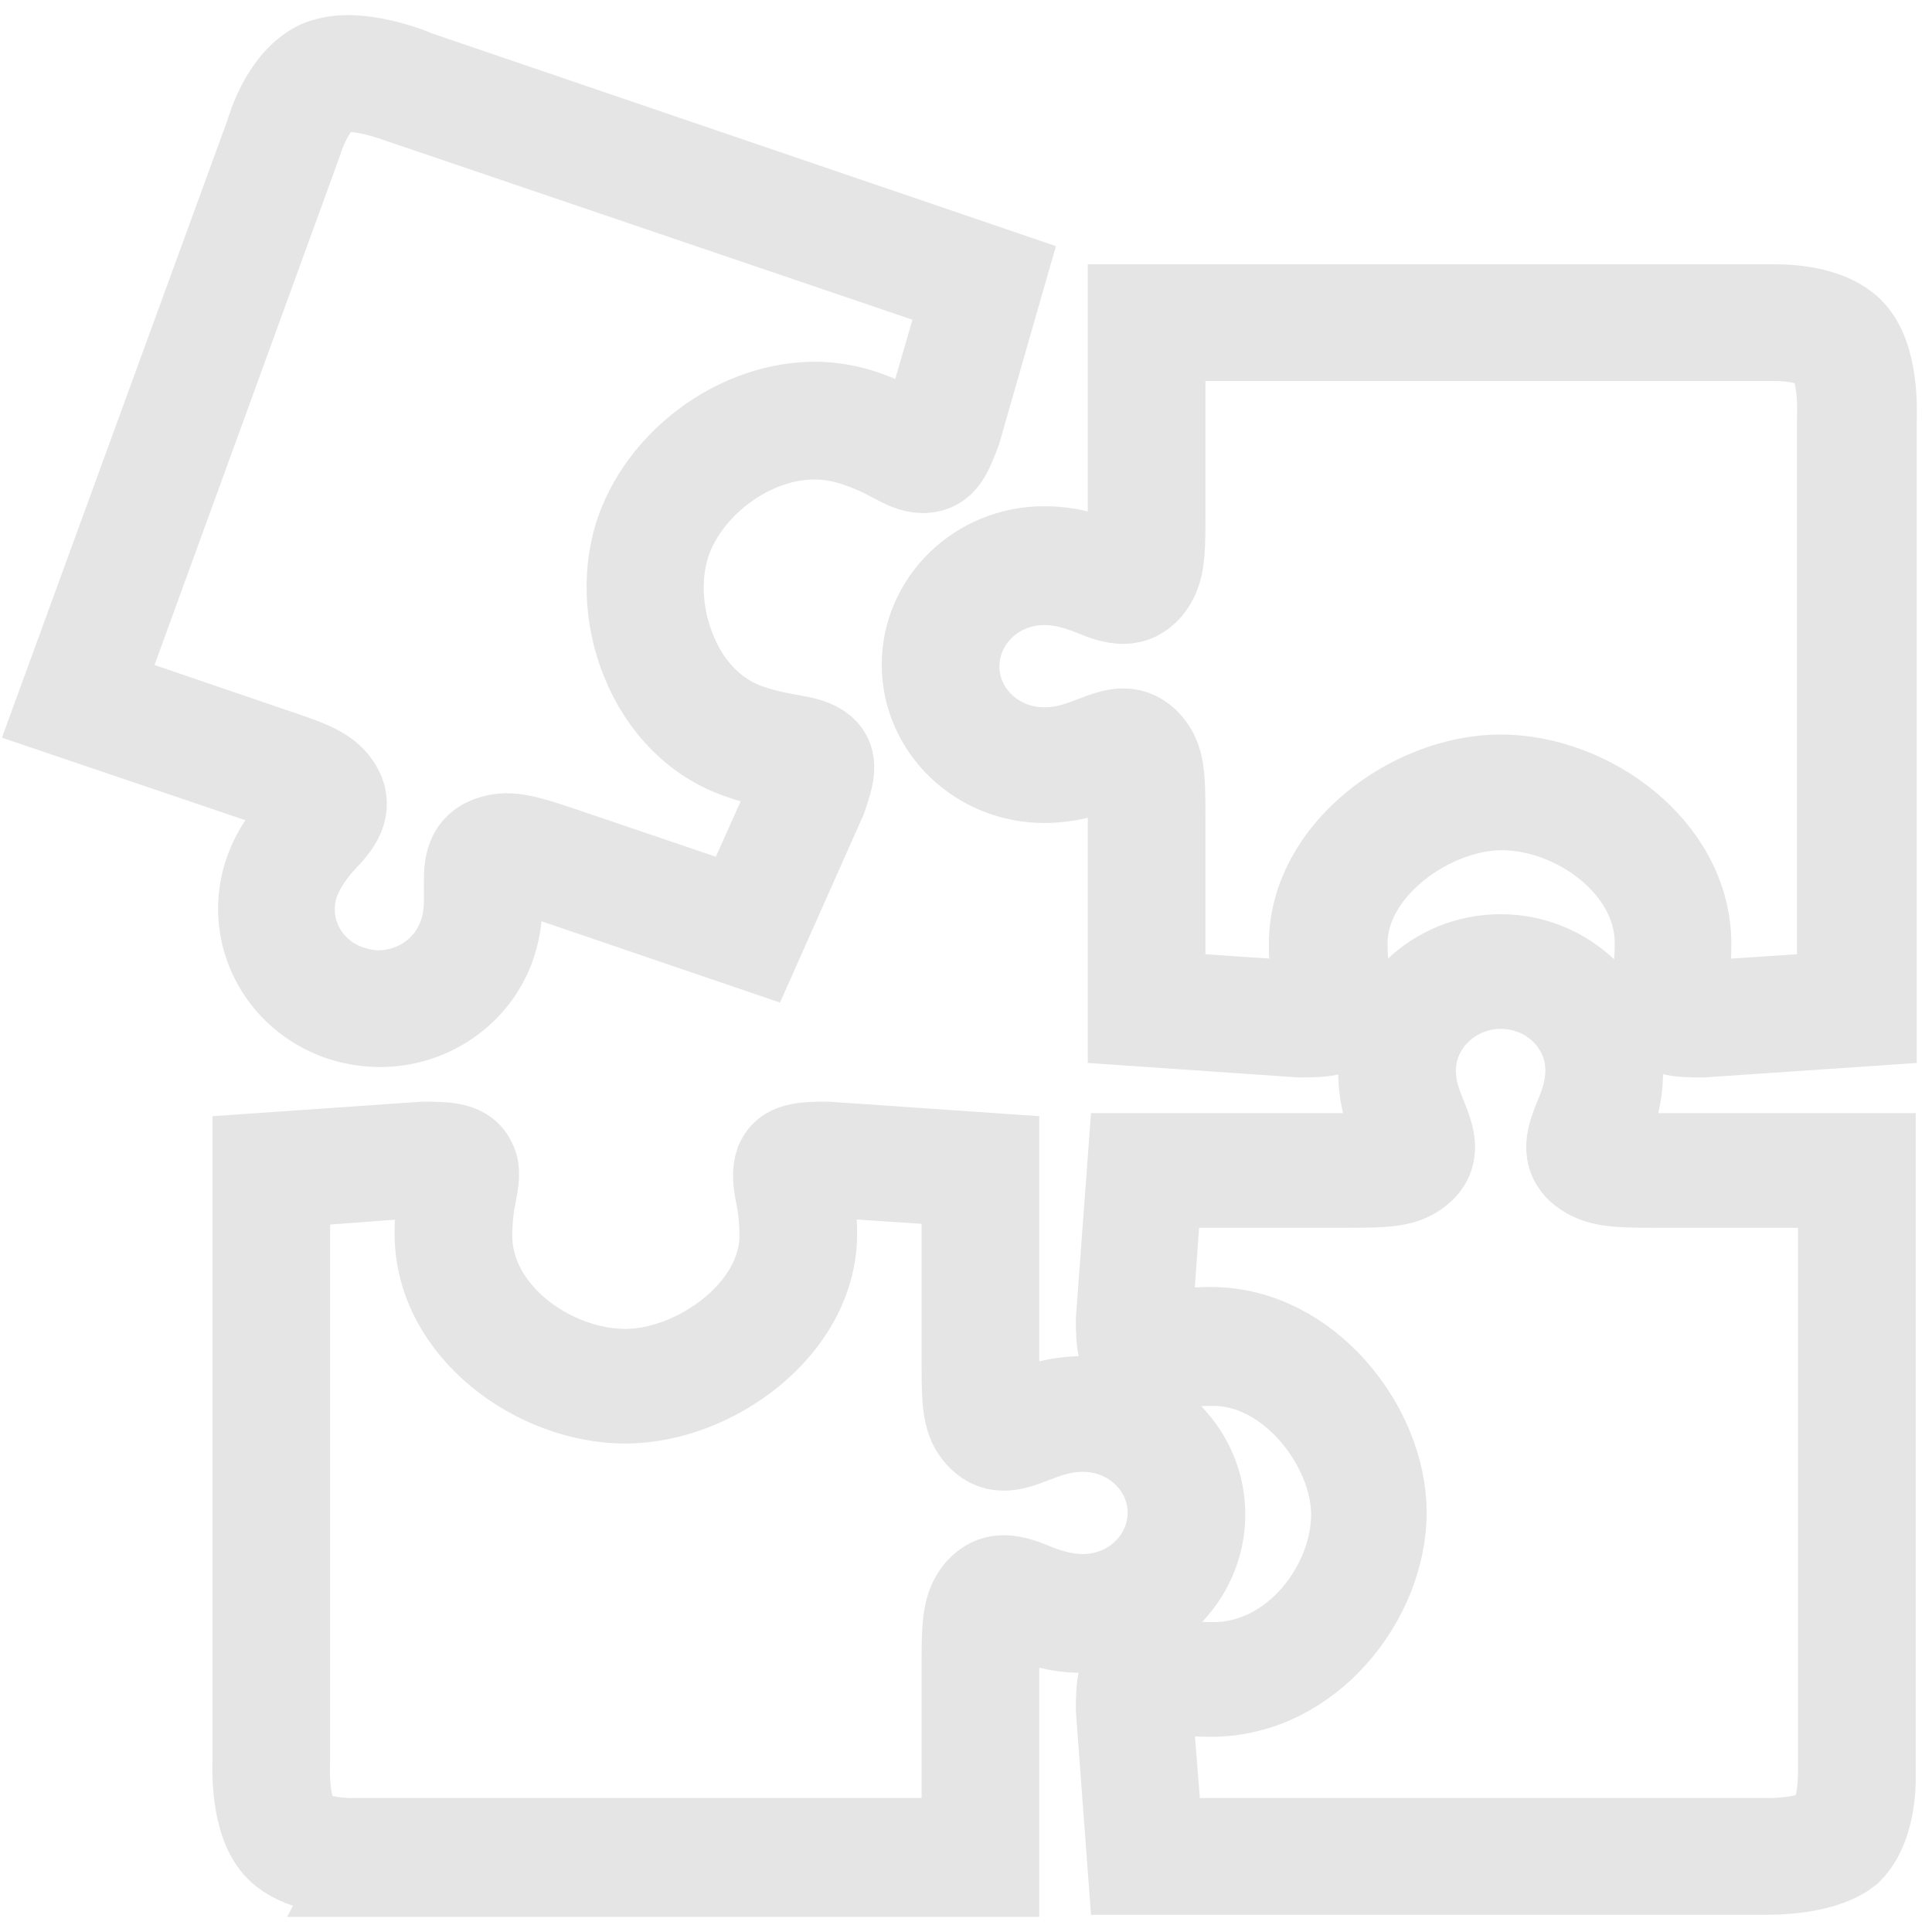 <?xml version="1.0" encoding="UTF-8"?> <svg xmlns="http://www.w3.org/2000/svg" width="64" height="64" viewBox="0 0 64 64" fill="none"> <path d="M58.511 61.931C58.26 61.931 58.116 61.931 58.116 61.931H37.534L37.139 56.623C37.139 55.825 37.175 55.305 37.678 55.097C37.929 54.992 38.252 55.027 38.719 55.097C39.078 55.166 39.545 55.235 40.192 55.235C42.922 55.235 44.933 52.564 44.933 50.17C44.933 47.881 42.814 45.071 40.192 45.071C39.545 45.071 39.078 45.14 38.719 45.209C38.252 45.279 37.965 45.314 37.678 45.209C37.175 45.001 37.139 44.516 37.139 43.718L37.534 38.375H44.646C45.867 38.375 46.191 38.341 46.406 38.167C46.478 38.098 46.478 38.028 46.262 37.473C46.083 37.022 45.831 36.363 45.831 35.531C45.831 33.484 47.556 31.784 49.711 31.784C51.83 31.784 53.59 33.449 53.59 35.531C53.59 36.363 53.339 37.022 53.159 37.473C52.944 38.028 52.944 38.098 53.015 38.167C53.231 38.341 53.554 38.375 54.811 38.375H61.959V58.6C61.959 58.739 62.067 60.404 61.205 61.272C60.559 61.792 59.373 61.931 58.511 61.931ZM38.36 61.063H58.152C58.188 61.063 58.331 61.063 58.511 61.063C59.481 61.063 60.235 60.89 60.559 60.578C61.061 60.092 61.061 58.982 61.061 58.566V39.173H54.811C53.482 39.173 52.944 39.139 52.441 38.757C51.83 38.271 52.081 37.647 52.297 37.092C52.477 36.675 52.692 36.12 52.692 35.461C52.692 33.865 51.363 32.582 49.711 32.582C48.094 32.582 46.729 33.865 46.729 35.461C46.729 36.155 46.945 36.641 47.124 37.092C47.34 37.647 47.591 38.271 46.981 38.757C46.514 39.139 45.975 39.173 44.61 39.173H38.324L38.001 43.683C38.001 44.099 38.037 44.273 38.037 44.342C38.144 44.342 38.288 44.308 38.504 44.273C38.899 44.203 39.402 44.134 40.12 44.134C43.281 44.134 45.76 47.326 45.76 50.101C45.76 52.911 43.353 56.033 40.12 56.033C39.402 56.033 38.863 55.964 38.504 55.895C38.288 55.86 38.108 55.825 38.037 55.825C38.037 55.895 38.001 56.103 38.001 56.519L38.36 61.063Z" stroke="#E5E5E5" stroke-width="3"></path> <path d="M56.392 34.192C55.566 34.192 55.063 34.158 54.847 33.672C54.704 33.395 54.775 33.082 54.847 32.666C54.919 32.319 54.991 31.868 54.991 31.244C54.991 28.642 52.225 26.664 49.747 26.664C47.376 26.664 44.466 28.711 44.466 31.244C44.466 31.868 44.538 32.319 44.61 32.666C44.682 33.048 44.718 33.36 44.61 33.672C44.395 34.158 43.892 34.192 43.066 34.192L37.534 33.811V26.942C37.534 25.762 37.498 25.45 37.318 25.242C37.282 25.173 37.246 25.173 37.211 25.173C37.067 25.173 36.851 25.277 36.6 25.346C36.133 25.52 35.45 25.762 34.588 25.762C32.469 25.762 30.709 24.097 30.709 22.016C30.709 19.969 32.433 18.269 34.588 18.269C35.45 18.269 36.133 18.512 36.6 18.685C36.851 18.789 37.067 18.859 37.211 18.859C37.246 18.859 37.282 18.859 37.318 18.789C37.498 18.581 37.534 18.269 37.534 17.09V10.255H58.475C58.475 10.255 58.619 10.255 58.798 10.255C59.445 10.255 60.594 10.359 61.241 10.984C62.103 11.816 61.995 13.725 61.995 13.933V33.811L56.392 34.192ZM38.396 33.013L43.066 33.325C43.461 33.325 43.676 33.29 43.748 33.29C43.748 33.186 43.712 32.978 43.676 32.839C43.604 32.458 43.532 31.972 43.532 31.278C43.532 28.226 46.837 25.832 49.711 25.832C52.62 25.832 55.853 28.156 55.853 31.278C55.853 31.972 55.781 32.492 55.709 32.839C55.673 33.013 55.638 33.221 55.638 33.29C55.709 33.29 55.925 33.325 56.356 33.325L61.026 33.013V13.898C61.061 13.204 60.99 12.025 60.559 11.608C60.235 11.296 59.589 11.123 58.763 11.123C58.619 11.123 58.511 11.123 58.511 11.123H38.432V17.159C38.432 18.442 38.396 18.963 38.001 19.448C37.785 19.691 37.534 19.83 37.211 19.83C36.923 19.83 36.6 19.726 36.277 19.587C35.846 19.414 35.271 19.206 34.588 19.206C32.936 19.206 31.607 20.489 31.607 22.085C31.607 23.646 32.936 24.93 34.588 24.93C35.307 24.93 35.81 24.722 36.277 24.548C36.636 24.409 36.923 24.305 37.211 24.305C37.534 24.305 37.785 24.444 38.001 24.687C38.396 25.138 38.432 25.658 38.432 26.977V33.013H38.396Z" stroke="#E5E5E5" stroke-width="3"></path> <path d="M12.596 33.847C12.165 33.847 11.734 33.777 11.303 33.639C9.292 32.945 8.25 30.829 8.933 28.886C9.22 28.088 9.687 27.568 10.01 27.186C10.405 26.735 10.441 26.666 10.369 26.561C10.226 26.319 9.938 26.18 8.753 25.798L2 23.509L8.968 4.428C9.004 4.29 9.471 2.694 10.585 2.173C10.836 2.069 11.16 2 11.519 2C12.525 2 13.674 2.451 13.71 2.486L33.143 9.112L31.67 14.246C31.383 15.009 31.203 15.46 30.628 15.495H30.556C30.269 15.495 29.982 15.356 29.658 15.183C29.335 15.009 28.94 14.801 28.294 14.593C27.862 14.454 27.431 14.385 26.964 14.385C24.917 14.385 22.798 15.911 22.079 17.854C21.684 18.964 21.72 20.317 22.223 21.566C22.726 22.85 23.66 23.786 24.809 24.168C25.42 24.376 25.887 24.445 26.246 24.515C26.641 24.584 26.964 24.654 27.216 24.862C27.611 25.209 27.467 25.694 27.216 26.423L25.025 31.349L18.308 29.059C17.553 28.782 17.05 28.643 16.799 28.643C16.727 28.643 16.655 28.643 16.584 28.678C16.476 28.712 16.476 28.782 16.476 29.372C16.476 29.857 16.512 30.551 16.224 31.349C15.685 32.841 14.213 33.847 12.596 33.847ZM3.185 22.954L9.076 24.966C10.334 25.382 10.836 25.59 11.16 26.111C11.555 26.77 11.124 27.29 10.693 27.741C10.369 28.088 10.01 28.539 9.759 29.163C9.22 30.655 10.01 32.286 11.555 32.806C11.878 32.91 12.201 32.98 12.525 32.98C13.782 32.98 14.895 32.216 15.326 31.071C15.578 30.412 15.542 29.892 15.542 29.406C15.542 28.817 15.506 28.157 16.224 27.88C16.799 27.672 17.266 27.776 18.595 28.227L24.522 30.239L26.39 26.076C26.533 25.694 26.569 25.521 26.569 25.451C26.462 25.417 26.282 25.382 26.102 25.347C25.707 25.278 25.204 25.209 24.522 24.966C23.121 24.48 22.008 23.37 21.397 21.843C20.822 20.421 20.786 18.825 21.253 17.542C22.115 15.217 24.558 13.483 27 13.483C27.539 13.483 28.114 13.587 28.617 13.76C29.299 14.003 29.766 14.246 30.09 14.419C30.233 14.489 30.413 14.593 30.52 14.628C30.556 14.558 30.664 14.385 30.808 13.969L32.065 9.632L13.387 3.284C13.351 3.284 12.345 2.867 11.519 2.867C11.303 2.867 11.088 2.902 10.98 2.971C10.369 3.249 9.938 4.324 9.831 4.706L3.185 22.954Z" stroke="#E5E5E5" stroke-width="3"></path> <path d="M11.734 61.931C11.088 61.931 9.938 61.827 9.292 61.202C8.43 60.37 8.538 58.462 8.538 58.253V38.375L14.033 37.994C14.859 37.994 15.398 38.028 15.614 38.514C15.757 38.791 15.686 39.104 15.614 39.52C15.542 39.867 15.47 40.318 15.47 40.942C15.47 43.544 18.236 45.522 20.714 45.522C23.085 45.522 25.995 43.475 25.995 40.942C25.995 40.318 25.923 39.867 25.851 39.52C25.779 39.138 25.743 38.826 25.851 38.514C26.067 38.028 26.569 37.994 27.395 37.994L32.927 38.375V45.244C32.927 46.424 32.963 46.736 33.143 46.944C33.179 47.013 33.215 47.013 33.251 47.013C33.394 47.013 33.61 46.909 33.861 46.84C34.328 46.666 35.011 46.424 35.873 46.424C37.992 46.424 39.752 48.089 39.752 50.17C39.752 52.217 38.028 53.917 35.873 53.917C35.011 53.917 34.328 53.674 33.861 53.501C33.61 53.397 33.394 53.327 33.251 53.327C33.215 53.327 33.179 53.327 33.143 53.397C32.963 53.605 32.927 53.917 32.927 55.096V62H11.986C12.022 61.931 11.914 61.931 11.734 61.931ZM9.436 39.173V58.288C9.4 58.982 9.471 60.161 9.902 60.578C10.226 60.89 10.872 61.063 11.698 61.063C11.842 61.063 11.95 61.063 11.95 61.063H32.029V55.027C32.029 53.743 32.065 53.223 32.46 52.737C32.676 52.495 32.927 52.356 33.251 52.356C33.538 52.356 33.861 52.46 34.184 52.599C34.615 52.772 35.19 52.98 35.873 52.98C37.525 52.98 38.854 51.697 38.854 50.101C38.854 48.54 37.525 47.256 35.873 47.256C35.154 47.256 34.651 47.464 34.184 47.638C33.825 47.777 33.538 47.881 33.251 47.881C32.927 47.881 32.676 47.742 32.46 47.499C32.065 47.048 32.029 46.528 32.029 45.209V39.138L27.36 38.826C26.965 38.826 26.749 38.861 26.677 38.861C26.677 38.965 26.713 39.173 26.749 39.312C26.821 39.694 26.893 40.179 26.893 40.873C26.893 43.926 23.588 46.319 20.714 46.319C17.805 46.319 14.572 43.995 14.572 40.873C14.572 40.179 14.644 39.659 14.716 39.312C14.752 39.138 14.788 38.93 14.788 38.861C14.716 38.861 14.5 38.826 14.069 38.826L9.436 39.173Z" stroke="#E5E5E5" stroke-width="3"></path> </svg> 